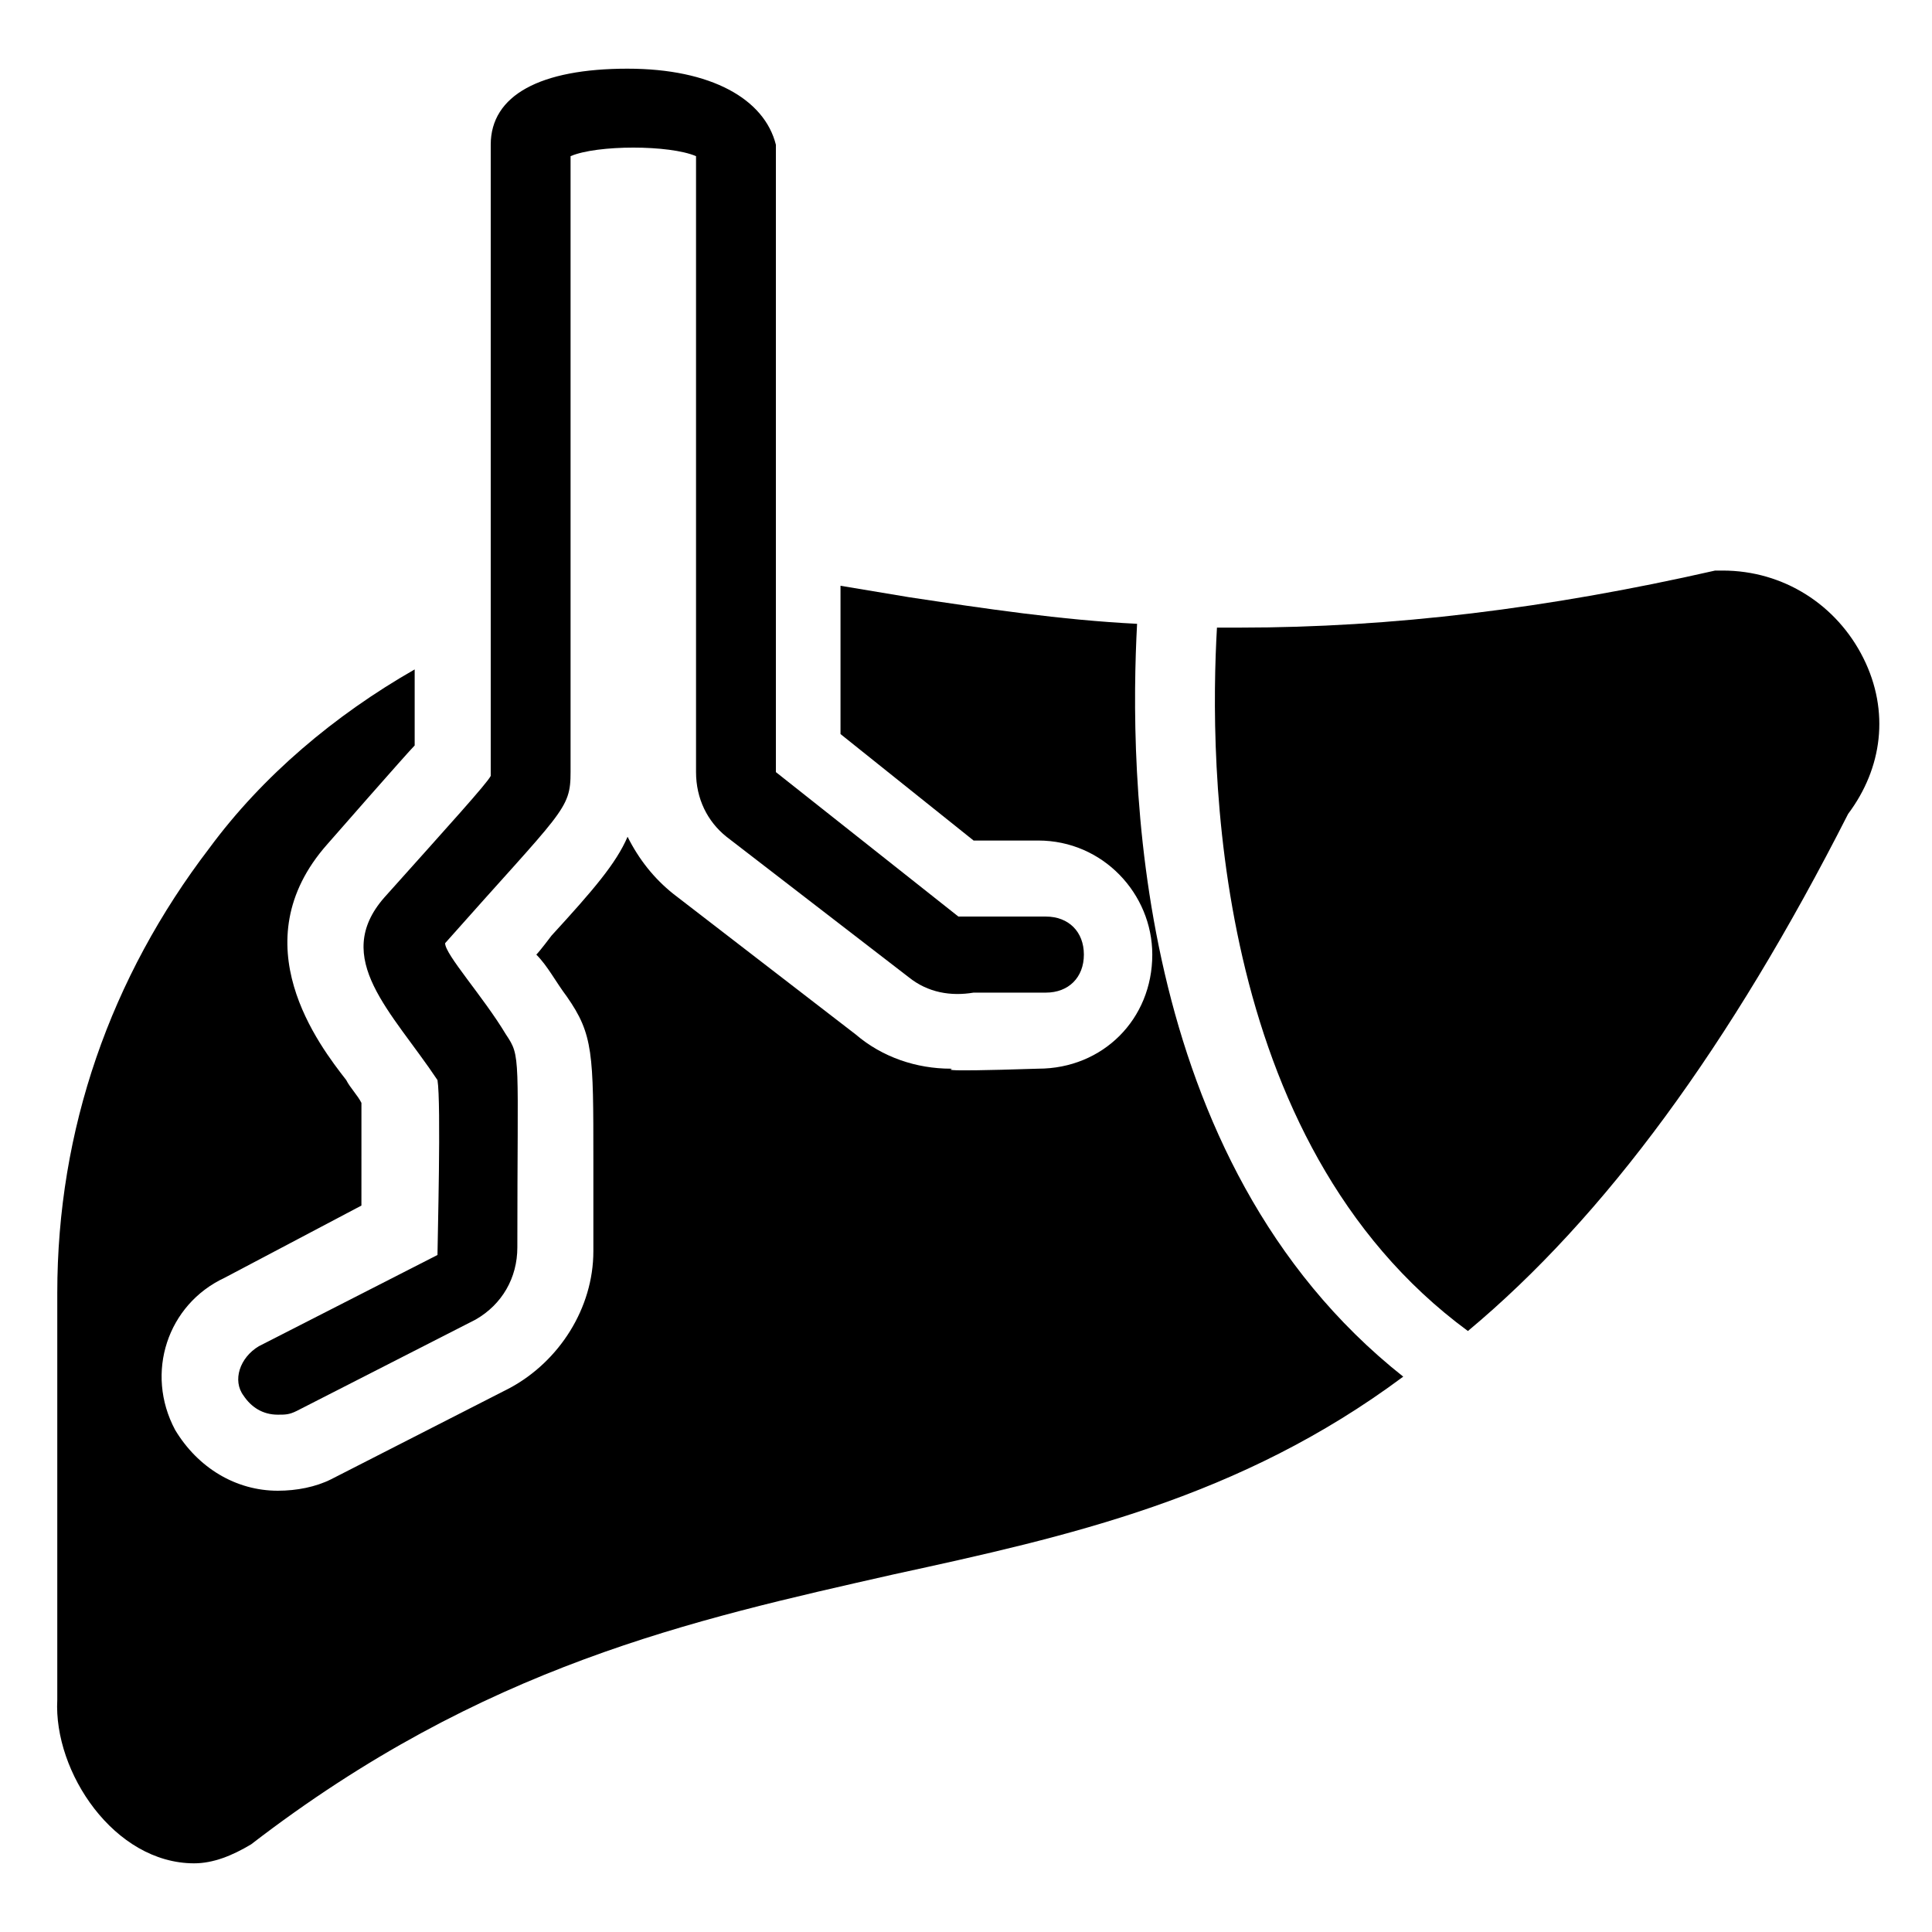 <?xml version="1.0" encoding="UTF-8"?>
<!-- Uploaded to: SVG Repo, www.svgrepo.com, Generator: SVG Repo Mixer Tools -->
<svg fill="#000000" width="800px" height="800px" version="1.1" viewBox="144 144 512 512" xmlns="http://www.w3.org/2000/svg">
 <g>
  <path d="m195.45 637.8c5.039 0 10.078-2.016 15.113-5.039 61.465-47.359 116.88-59.449 170.29-71.539 46.352-10.078 91.691-20.152 135.02-52.395-72.547-57.434-72.547-161.22-70.535-199.51-20.152-1.008-40.305-4.031-60.457-7.055-6.047-1.008-12.09-2.016-18.137-3.023v39.297l35.266 28.215h17.129c17.129 0 30.23 14.105 30.23 30.23 0 17.129-13.098 30.23-30.23 30.23-31.234 1.008-21.16 0-23.176 0-9.07 0-18.137-3.023-25.191-9.07l-48.367-37.281c-5.039-4.031-9.07-9.07-12.09-15.113-3.023 7.055-9.07 14.105-20.152 26.199 0 0-3.023 4.031-4.031 5.039 3.023 3.023 5.039 7.055 8.062 11.082 7.055 10.078 7.055 15.113 7.055 43.328v24.184c0 15.113-9.07 29.223-22.168 36.273l-47.359 24.184c-4.031 2.016-9.07 3.023-14.105 3.023-11.082 0-21.16-6.047-27.207-16.121-8.062-15.113-2.016-33.25 13.098-40.305l36.273-19.145 0.004-13.109v-14.105c-1.004-2.016-3.019-4.031-4.027-6.047-7.055-9.07-28.215-36.273-5.039-62.473 0 0 21.16-24.184 23.176-26.199v-20.152c-21.16 12.09-40.305 28.215-54.41 47.359-26.199 34.258-40.305 74.562-40.305 117.89v107.82c-1.008 19.145 15.113 43.328 36.273 43.328z"/>
  <path d="m600.52 295.21h-2.016c-44.336 10.078-85.648 15.113-125.95 15.113h-6.047c-2.016 35.266-2.016 136.03 66.504 186.41 36.273-30.23 69.527-75.57 100.76-137.04 9.07-12.09 11.082-27.207 4.031-41.312-7.055-14.109-21.16-23.176-37.281-23.176z"/>
  <path d="m310.32 162.2c-23.176 0-36.273 7.055-36.273 20.152v167.27c-1.008 2.016-11.082 13.098-28.215 32.242-14.105 16.121 2.016 30.23 14.105 48.367 1.008 6.047 0 43.328 0 46.352l-47.355 24.184c-5.039 3.023-7.055 9.07-4.031 13.098 2.016 3.023 5.039 5.039 9.07 5.039 2.016 0 3.023 0 5.039-1.008l47.359-24.184c7.055-4.031 11.082-11.082 11.082-19.145 0-51.387 1.008-50.383-3.023-56.426-6.047-10.078-16.121-21.16-16.121-24.184 31.234-35.266 33.25-35.266 33.25-45.344v-163.23c7.055-3.023 26.199-3.023 33.25 0v163.23c0 7.055 3.023 13.098 8.062 17.129l48.367 37.281c5.039 4.031 11.082 5.039 17.129 4.031h19.145c6.047 0 10.078-4.031 10.078-10.078s-4.031-10.078-10.078-10.078h-20.152-3.023l-48.367-38.285v-166.26c-3.023-12.09-17.129-20.152-39.297-20.152z"/>
 </g>
</svg>